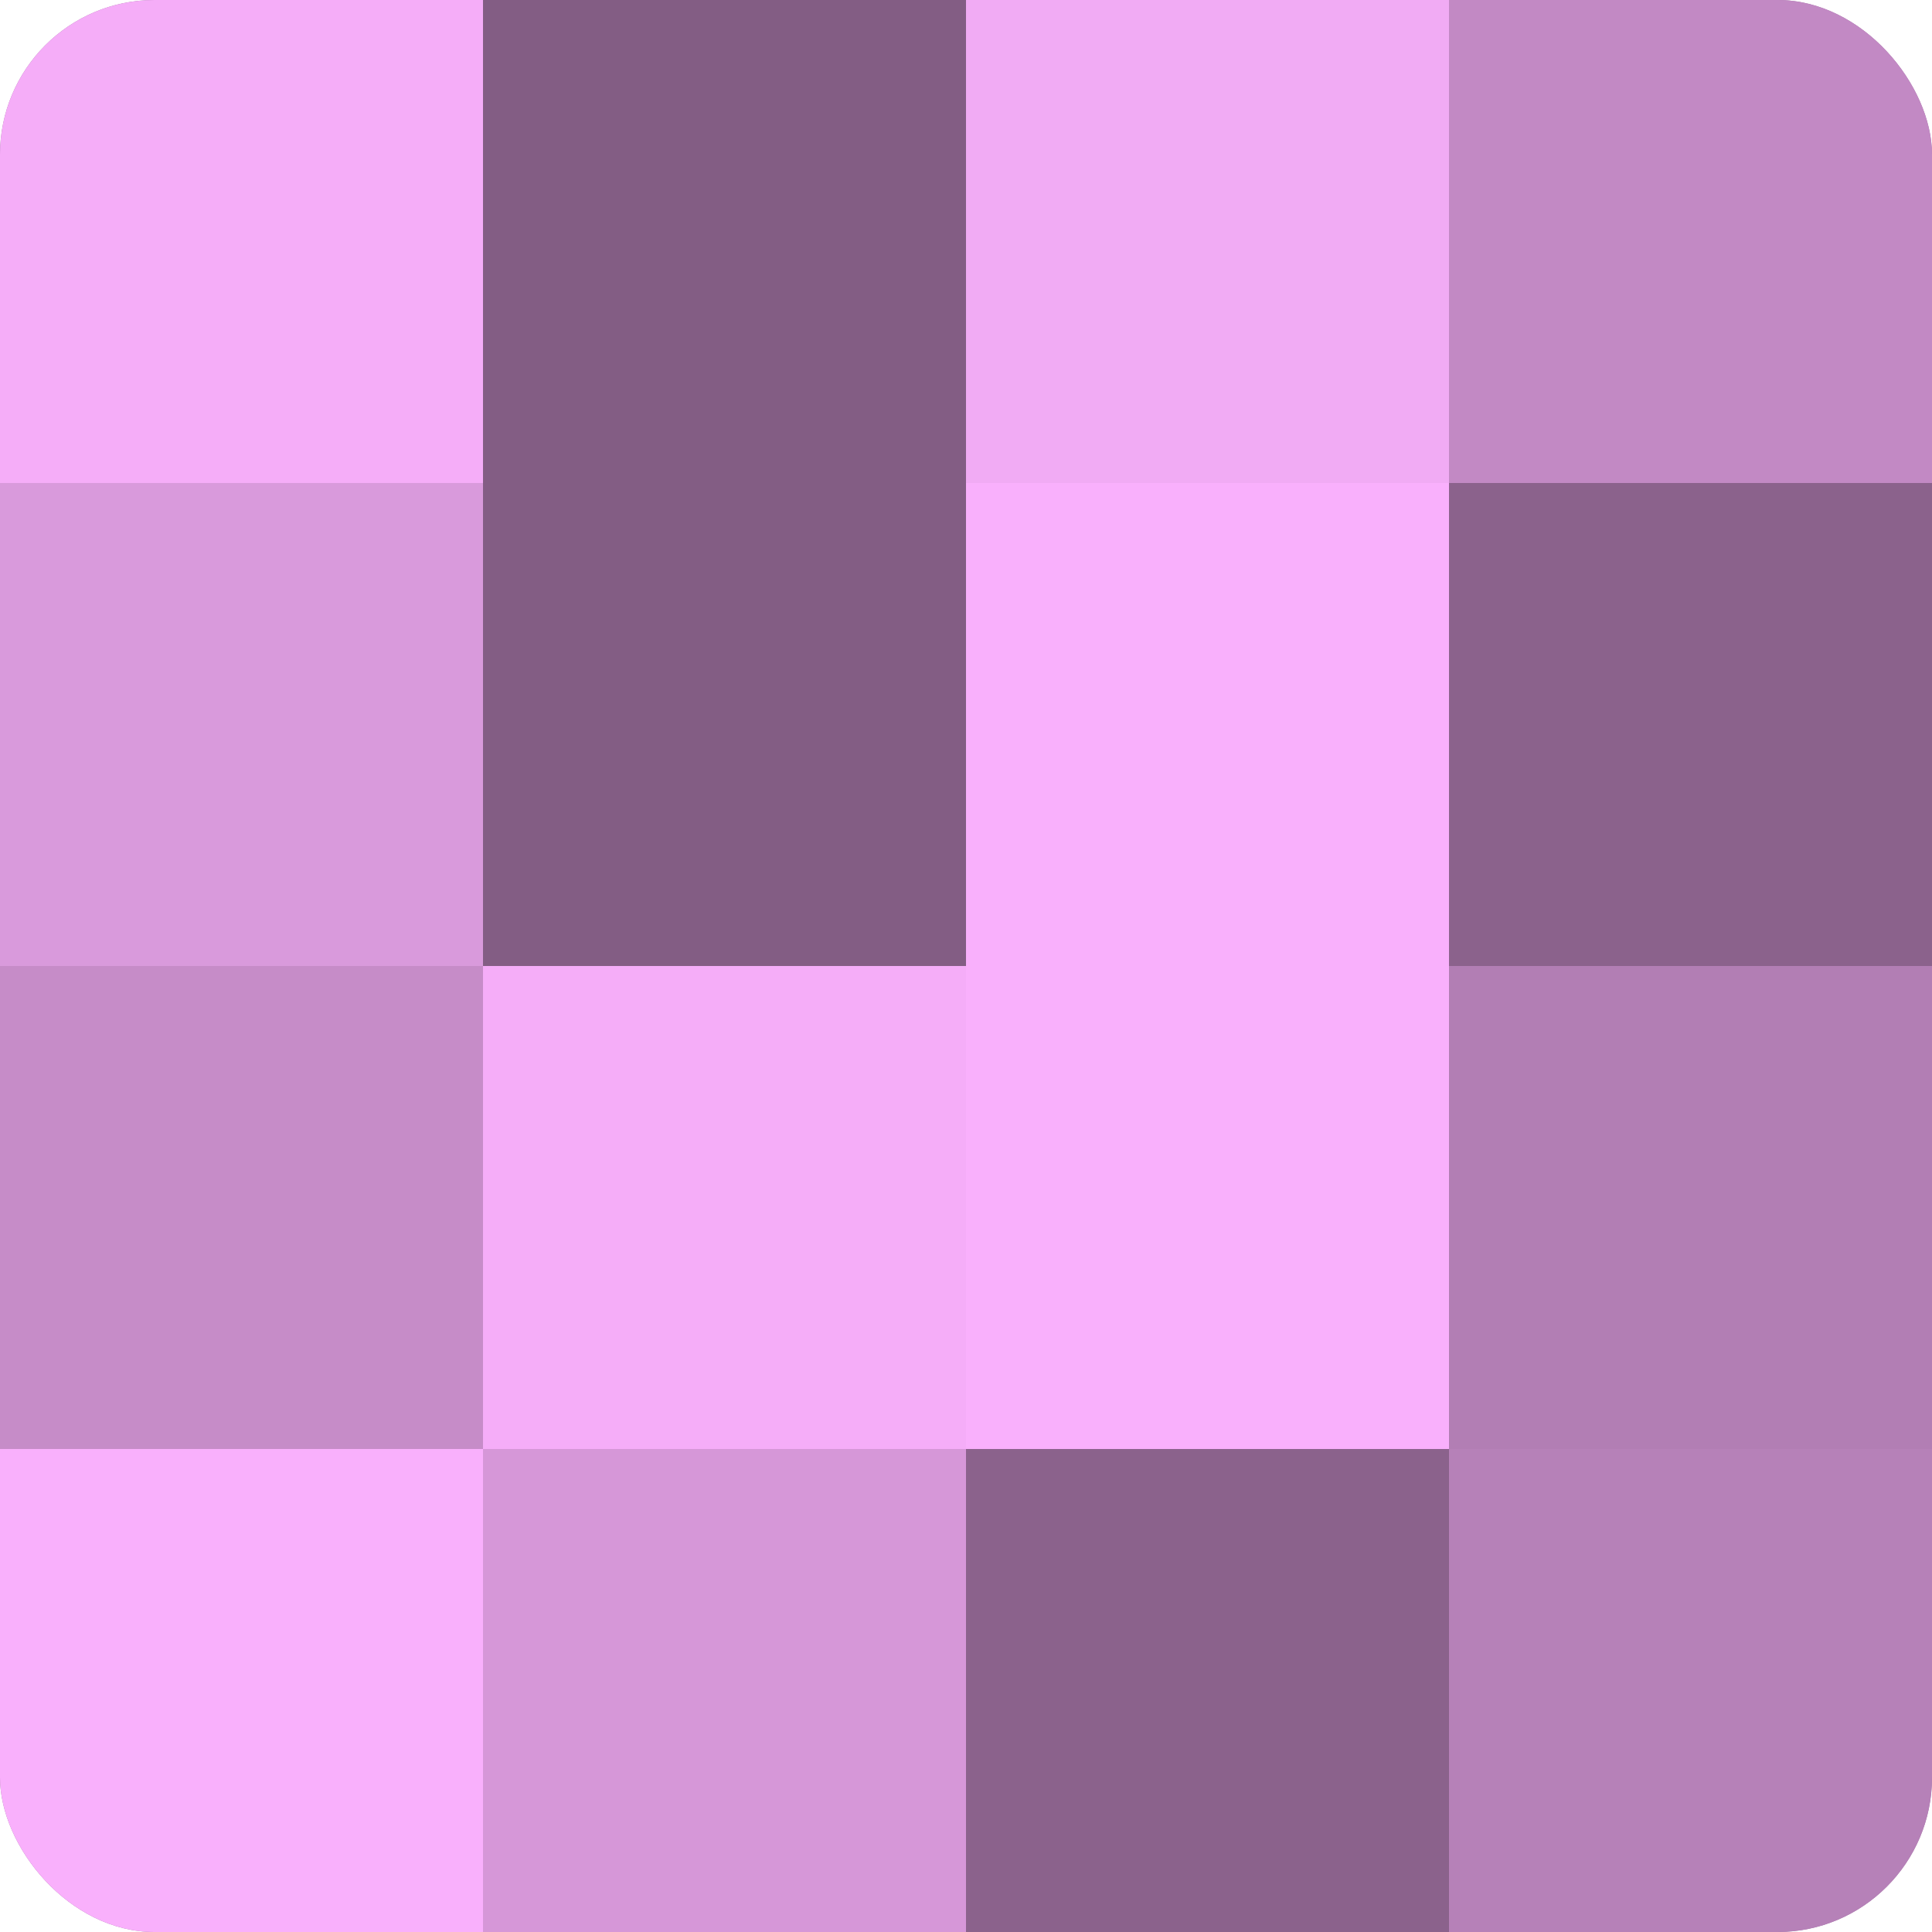 <?xml version="1.0" encoding="UTF-8"?>
<svg xmlns="http://www.w3.org/2000/svg" width="60" height="60" viewBox="0 0 100 100" preserveAspectRatio="xMidYMid meet"><defs><clipPath id="c" width="100" height="100"><rect width="100" height="100" rx="8" ry="8"/></clipPath></defs><g clip-path="url(#c)"><rect width="100" height="100" fill="#9e70a0"/><rect width="25" height="25" fill="#f5adf8"/><rect y="25" width="25" height="25" fill="#d99adc"/><rect y="50" width="25" height="25" fill="#c68cc8"/><rect y="75" width="25" height="25" fill="#f9b0fc"/><rect x="25" width="25" height="25" fill="#835d84"/><rect x="25" y="25" width="25" height="25" fill="#835d84"/><rect x="25" y="50" width="25" height="25" fill="#f5adf8"/><rect x="25" y="75" width="25" height="25" fill="#d697d8"/><rect x="50" width="25" height="25" fill="#f1abf4"/><rect x="50" y="25" width="25" height="25" fill="#f9b0fc"/><rect x="50" y="50" width="25" height="25" fill="#f9b0fc"/><rect x="50" y="75" width="25" height="25" fill="#8b628c"/><rect x="75" width="25" height="25" fill="#c289c4"/><rect x="75" y="25" width="25" height="25" fill="#8b628c"/><rect x="75" y="50" width="25" height="25" fill="#b27eb4"/><rect x="75" y="75" width="25" height="25" fill="#b681b8"/></g></svg>

